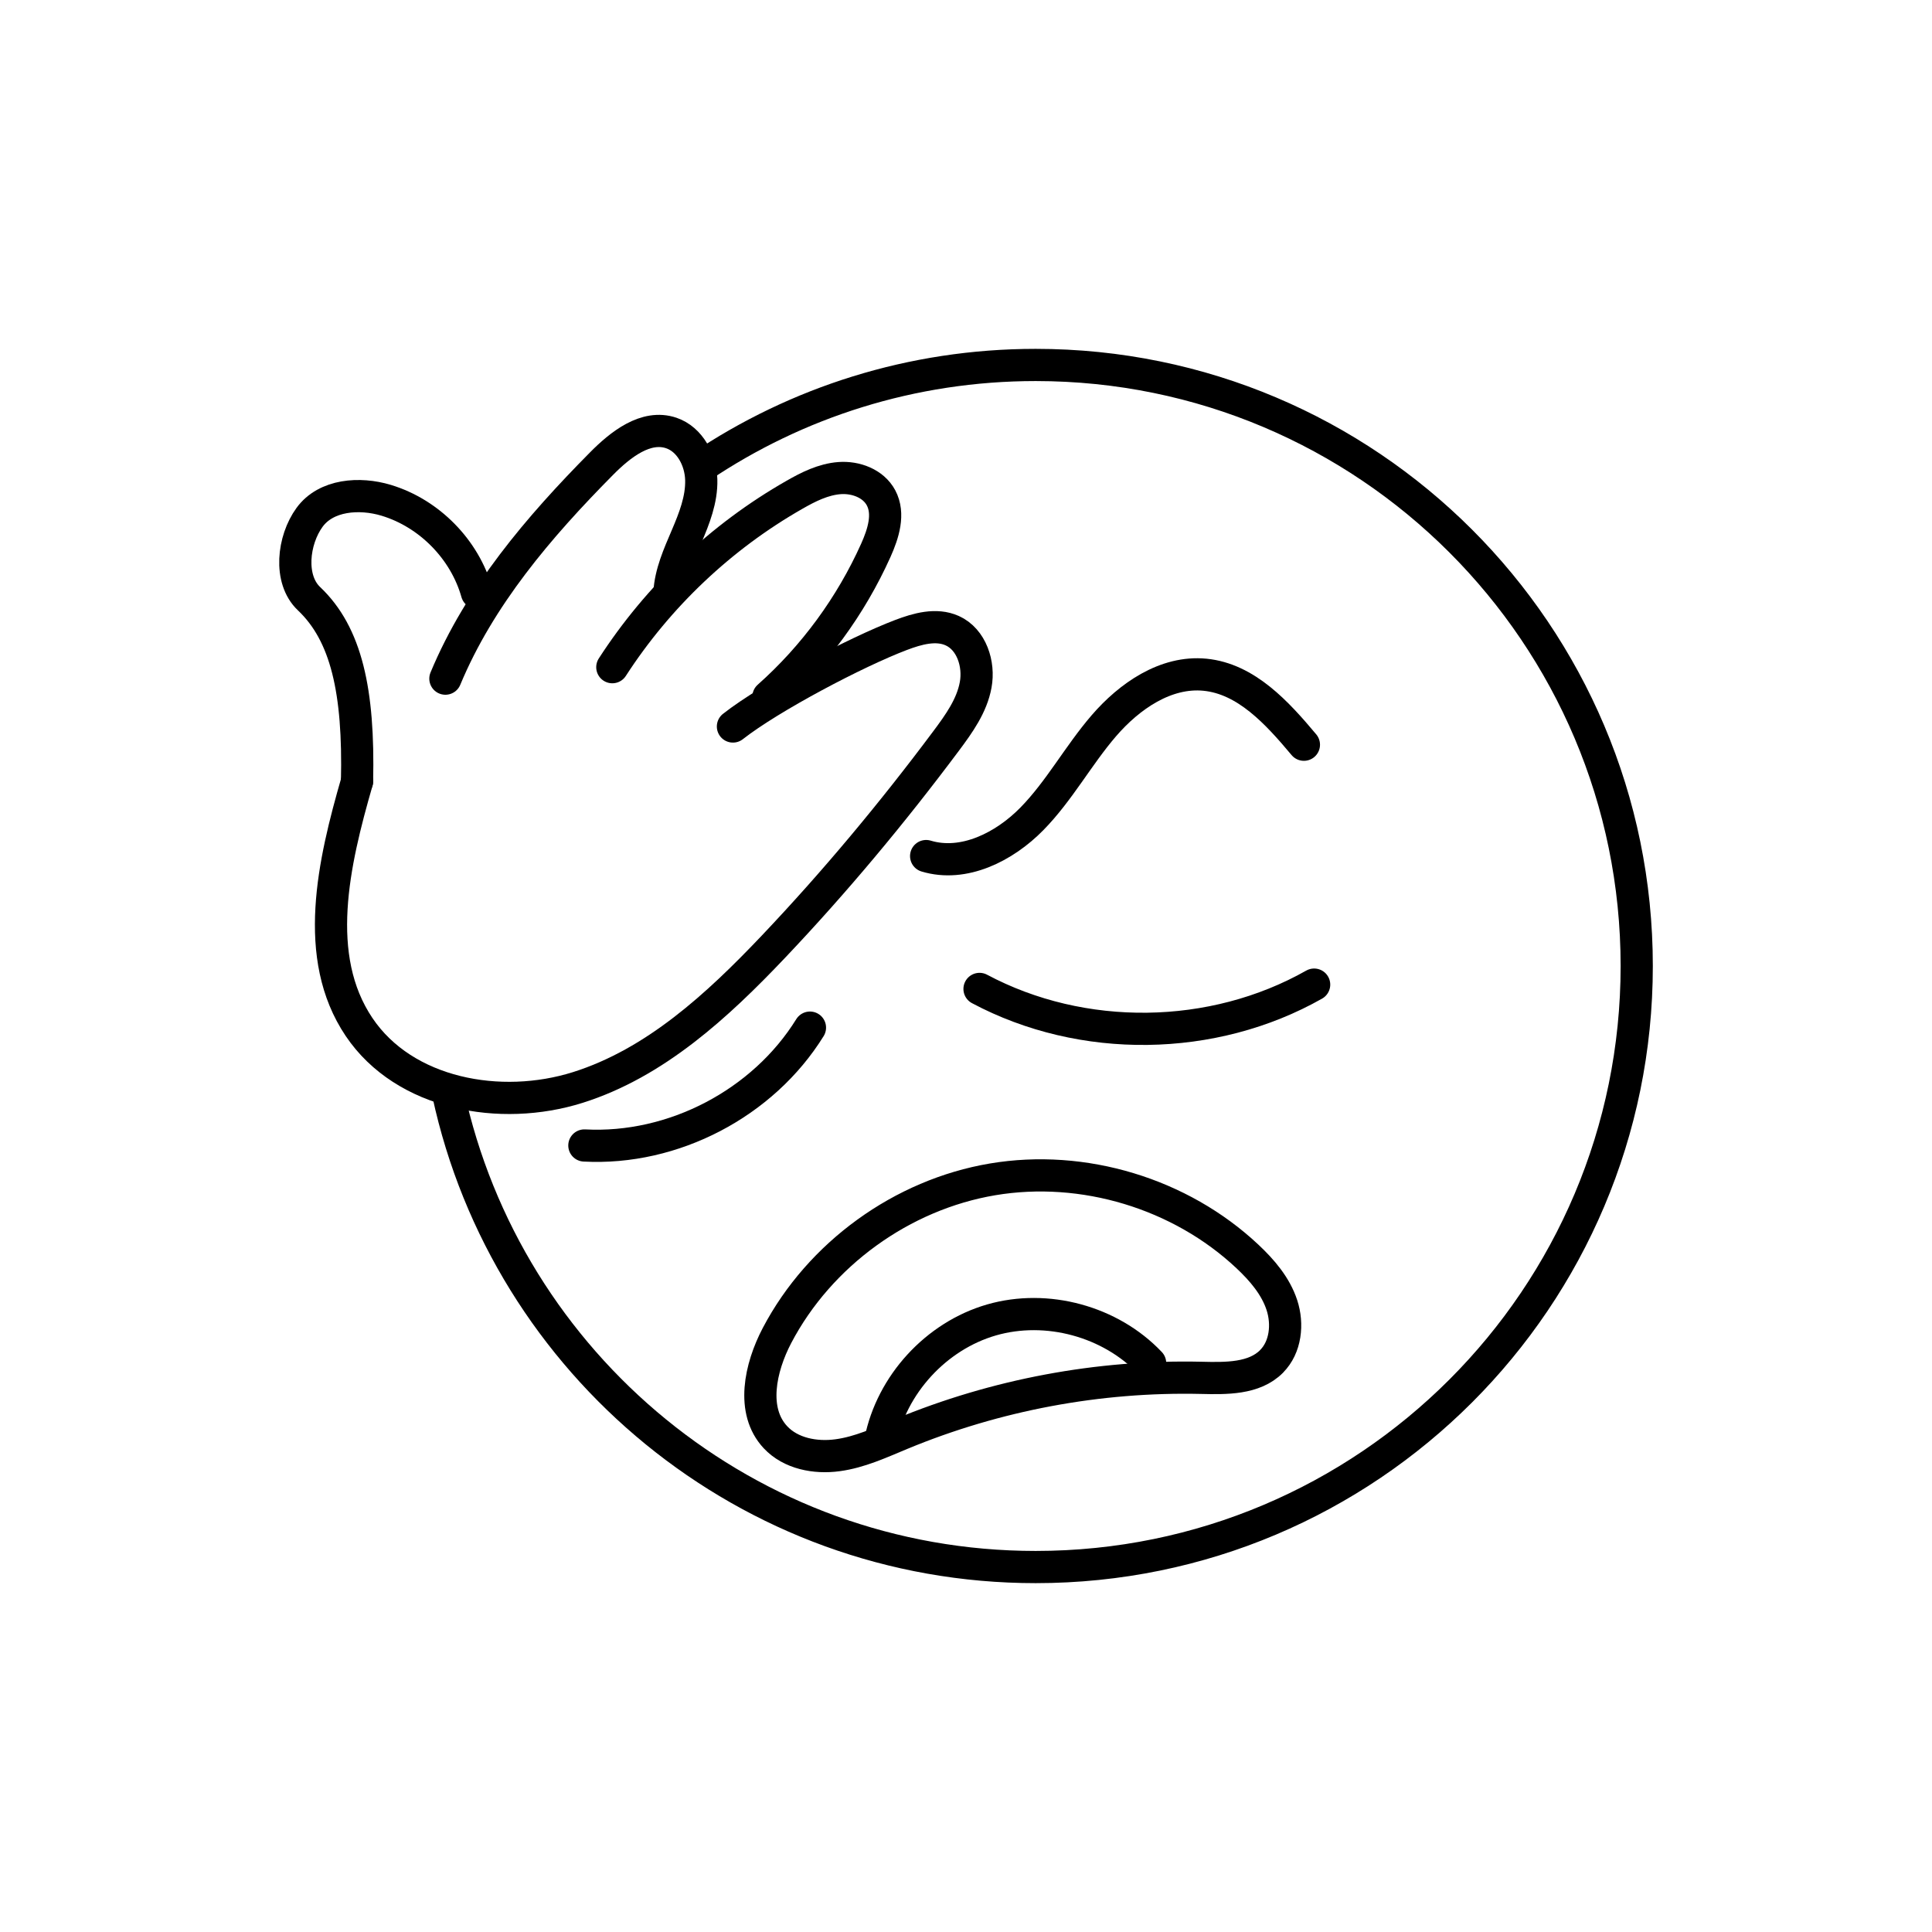 <?xml version="1.0"?><svg xmlns="http://www.w3.org/2000/svg" id="Layer_1" version="1.1" viewBox="0 0 300 300"><defs><style>
      .st0 {
        fill: none;
        stroke: #000;
        stroke-linecap: round;
        stroke-linejoin: round;
        stroke-width: 5px;
      }
    </style></defs><path class="st0" d="M108.8,72.5c14.86-10,32.76-15.83,52.02-15.83,51.54,0,93.33,41.78,93.33,93.33s-41.78,93.33-93.33,93.33c-44.75,0-82.15-31.5-91.23-73.53"/><path class="st0" d="M152.1,153.56c15.95,8.5,36.23,8.24,51.96-.67"/><path class="st0" d="M125.77,159.57c-7.28,11.75-21.22,19.04-35.03,18.3"/><path class="st0" d="M143.81,132.93c5.84,1.76,12.14-1.42,16.41-5.77,4.27-4.35,7.2-9.84,11.18-14.46,3.98-4.62,9.63-8.52,15.7-7.93,6.42.63,11.23,5.93,15.37,10.87"/><path class="st0" d="M197.46,211.39c-2.71,2.74-7.08,2.65-10.94,2.56-15.91-.36-31.89,2.63-46.6,8.73-3.21,1.33-6.42,2.83-9.87,3.29-3.45.47-7.27-.26-9.64-2.8-3.84-4.11-2.37-10.81.24-15.79,6.64-12.64,19.4-21.88,33.48-24.25,14.08-2.37,29.16,2.19,39.57,11.97,2.27,2.13,4.38,4.59,5.35,7.55s.6,6.53-1.6,8.74Z"/><path class="st0" d="M136.7,223.77c1.74-8.78,8.66-16.32,17.26-18.81,8.6-2.48,18.48.21,24.63,6.7"/><g><path class="st0" d="M55.44,121.33c-3.65,12.64-7.03,27.24.32,38.15,7.04,10.45,21.95,13.17,33.97,9.38,12.01-3.79,21.67-12.7,30.34-21.83,9.59-10.11,18.53-20.84,26.87-32.01,1.97-2.64,3.97-5.43,4.56-8.67.6-3.24-.64-7.07-3.64-8.42-2.49-1.12-5.4-.3-7.95.67-6.93,2.63-20.27,9.64-26.1,14.21"/><path class="st0" d="M119.32,108.19c7.08-6.29,12.8-14.1,16.68-22.74,1.16-2.59,2.14-5.66.8-8.16-1.19-2.22-3.93-3.24-6.44-3.05s-4.83,1.35-7.01,2.6c-11.38,6.49-21.16,15.76-28.27,26.76"/><path class="st0" d="M103.95,92.04c.17-3.05,1.46-5.92,2.66-8.73s2.36-5.75,2.28-8.81-1.75-6.27-4.64-7.26c-3.96-1.35-7.93,1.8-10.87,4.78-9.73,9.83-18.91,20.59-24.22,33.36"/><path class="st0" d="M55.44,121.33c.32-14-1.66-22.88-7.46-28.37-3.18-3.01-2.49-9.09.09-12.63,2.56-3.51,7.75-3.9,11.91-2.64,6.69,2.03,12.18,7.62,14.08,14.35"/></g></svg>